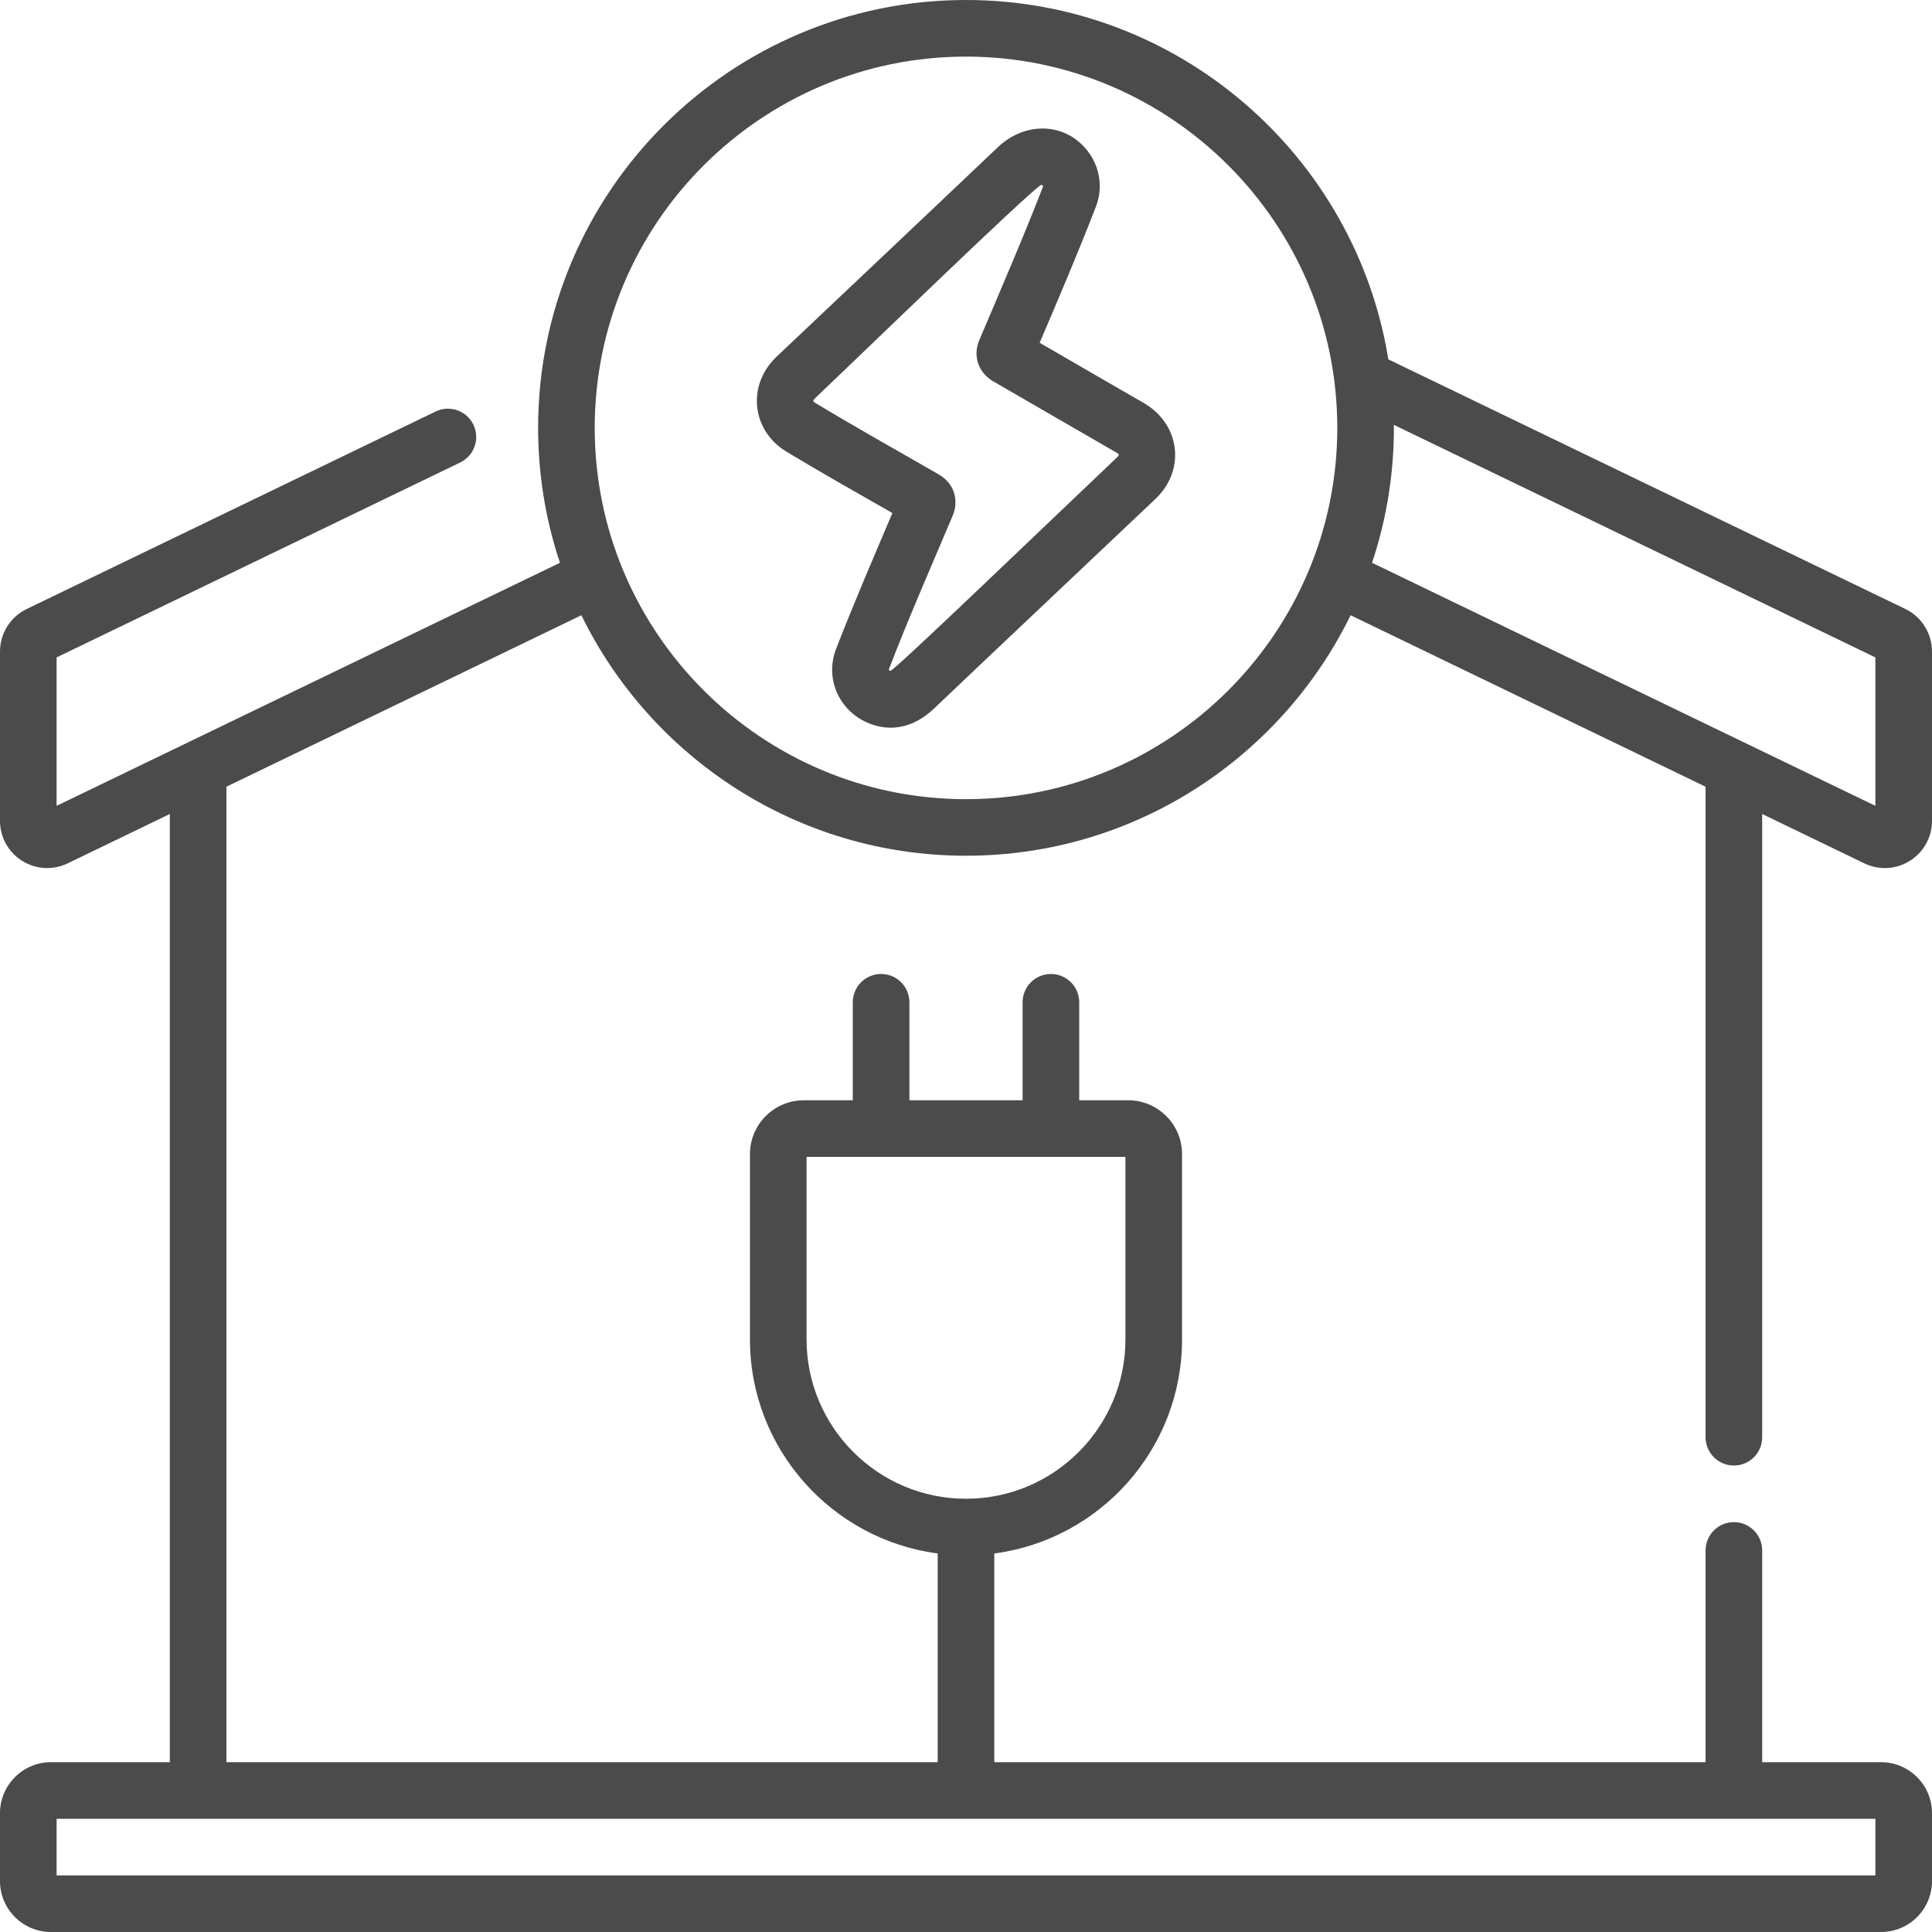 <?xml version="1.0" encoding="UTF-8"?> <svg xmlns="http://www.w3.org/2000/svg" width="40" height="40" viewBox="0 0 40 40" fill="none"> <g clip-path="url(#clip0)"> <path d="M23.678 8.342C22.959 7.929 22.243 7.512 21.525 7.097C21.917 6.178 22.322 5.23 22.689 4.28C22.831 3.916 22.782 3.506 22.56 3.184C22.109 2.531 21.242 2.493 20.658 3.049C19.122 4.51 17.605 5.939 16.076 7.387C15.781 7.667 15.636 8.046 15.677 8.429C15.718 8.807 15.938 9.143 16.28 9.35C17.011 9.79 17.746 10.206 18.476 10.622C18.112 11.479 17.665 12.517 17.31 13.435C17.084 14.018 17.343 14.665 17.911 14.94C18.357 15.156 18.872 15.114 19.34 14.668C20.834 13.246 22.424 11.751 23.924 10.328C24.223 10.045 24.367 9.663 24.322 9.28C24.276 8.893 24.041 8.551 23.678 8.342ZM23.118 9.478C21.514 11 18.59 13.815 18.435 13.891C18.424 13.887 18.396 13.876 18.403 13.858C18.808 12.799 19.312 11.654 19.725 10.675C19.841 10.4 19.795 10.029 19.43 9.819C18.583 9.331 17.727 8.854 16.886 8.346C16.823 8.309 16.826 8.291 16.882 8.238C17.887 7.285 21.21 4.059 21.554 3.827C21.585 3.834 21.597 3.85 21.597 3.857C21.183 4.925 20.721 5.991 20.276 7.04C20.136 7.371 20.254 7.716 20.569 7.898C21.411 8.384 22.251 8.874 23.094 9.358C23.18 9.407 23.183 9.416 23.118 9.478ZM35.898 30.342C36.222 30.342 36.484 30.08 36.484 29.756V16.853L38.599 17.875C38.903 18.021 39.256 18.002 39.543 17.822C39.829 17.642 40 17.333 40 16.994V13.488C40 13.114 39.783 12.769 39.448 12.608L28.744 7.44C28.063 3.227 24.402 0 20 0C15.115 0 11.141 3.974 11.141 8.859C11.141 9.834 11.3 10.773 11.593 11.652L1.172 16.684V13.611L9.529 9.575C9.82 9.434 9.942 9.084 9.801 8.793C9.661 8.501 9.311 8.379 9.019 8.52L0.554 12.608C0.217 12.769 0 13.114 0 13.488V16.994C0 17.333 0.171 17.642 0.457 17.822C0.744 18.002 1.097 18.021 1.401 17.875L3.516 16.853V36.484H1.055C0.473 36.484 0 36.958 0 37.539V38.945C0 39.527 0.473 40 1.055 40H38.945C39.527 40 40 39.527 40 38.945V37.539C40 36.958 39.527 36.484 38.945 36.484H36.484V32.1C36.484 31.776 36.222 31.514 35.898 31.514C35.575 31.514 35.312 31.776 35.312 32.1V36.484H20.586V32.163C22.776 31.875 24.473 29.997 24.473 27.73V23.895C24.473 23.28 23.973 22.78 23.358 22.78H22.344V20.751C22.344 20.427 22.081 20.165 21.758 20.165C21.434 20.165 21.172 20.427 21.172 20.751V22.78H18.828V20.751C18.828 20.427 18.566 20.165 18.242 20.165C17.919 20.165 17.656 20.427 17.656 20.751V22.78H16.642C16.027 22.78 15.527 23.28 15.527 23.895V27.73C15.527 29.997 17.224 31.875 19.414 32.163V36.484H4.688V16.288L12.037 12.738C13.478 15.684 16.506 17.717 20 17.717C23.494 17.717 26.522 15.684 27.963 12.738L35.312 16.288V29.756C35.312 30.08 35.575 30.342 35.898 30.342ZM16.699 27.73V23.952H23.301V27.73C23.301 29.55 21.82 31.03 20 31.03C18.18 31.03 16.699 29.55 16.699 27.73ZM38.828 37.656V38.828H1.172V37.656H38.828ZM20 16.546C15.761 16.546 12.313 13.097 12.313 8.859C12.313 4.62 15.761 1.172 20 1.172C24.238 1.172 27.687 4.62 27.687 8.859C27.687 13.097 24.238 16.546 20 16.546ZM28.407 11.652C28.7 10.773 28.859 9.834 28.859 8.859C28.859 8.838 28.858 8.817 28.858 8.796L38.828 13.611V16.684L28.407 11.652Z" fill="#4B4B4B"></path> </g> <defs> <clipPath id="clip0"> <rect width="40" height="40" fill="white"></rect> </clipPath> </defs> </svg> 